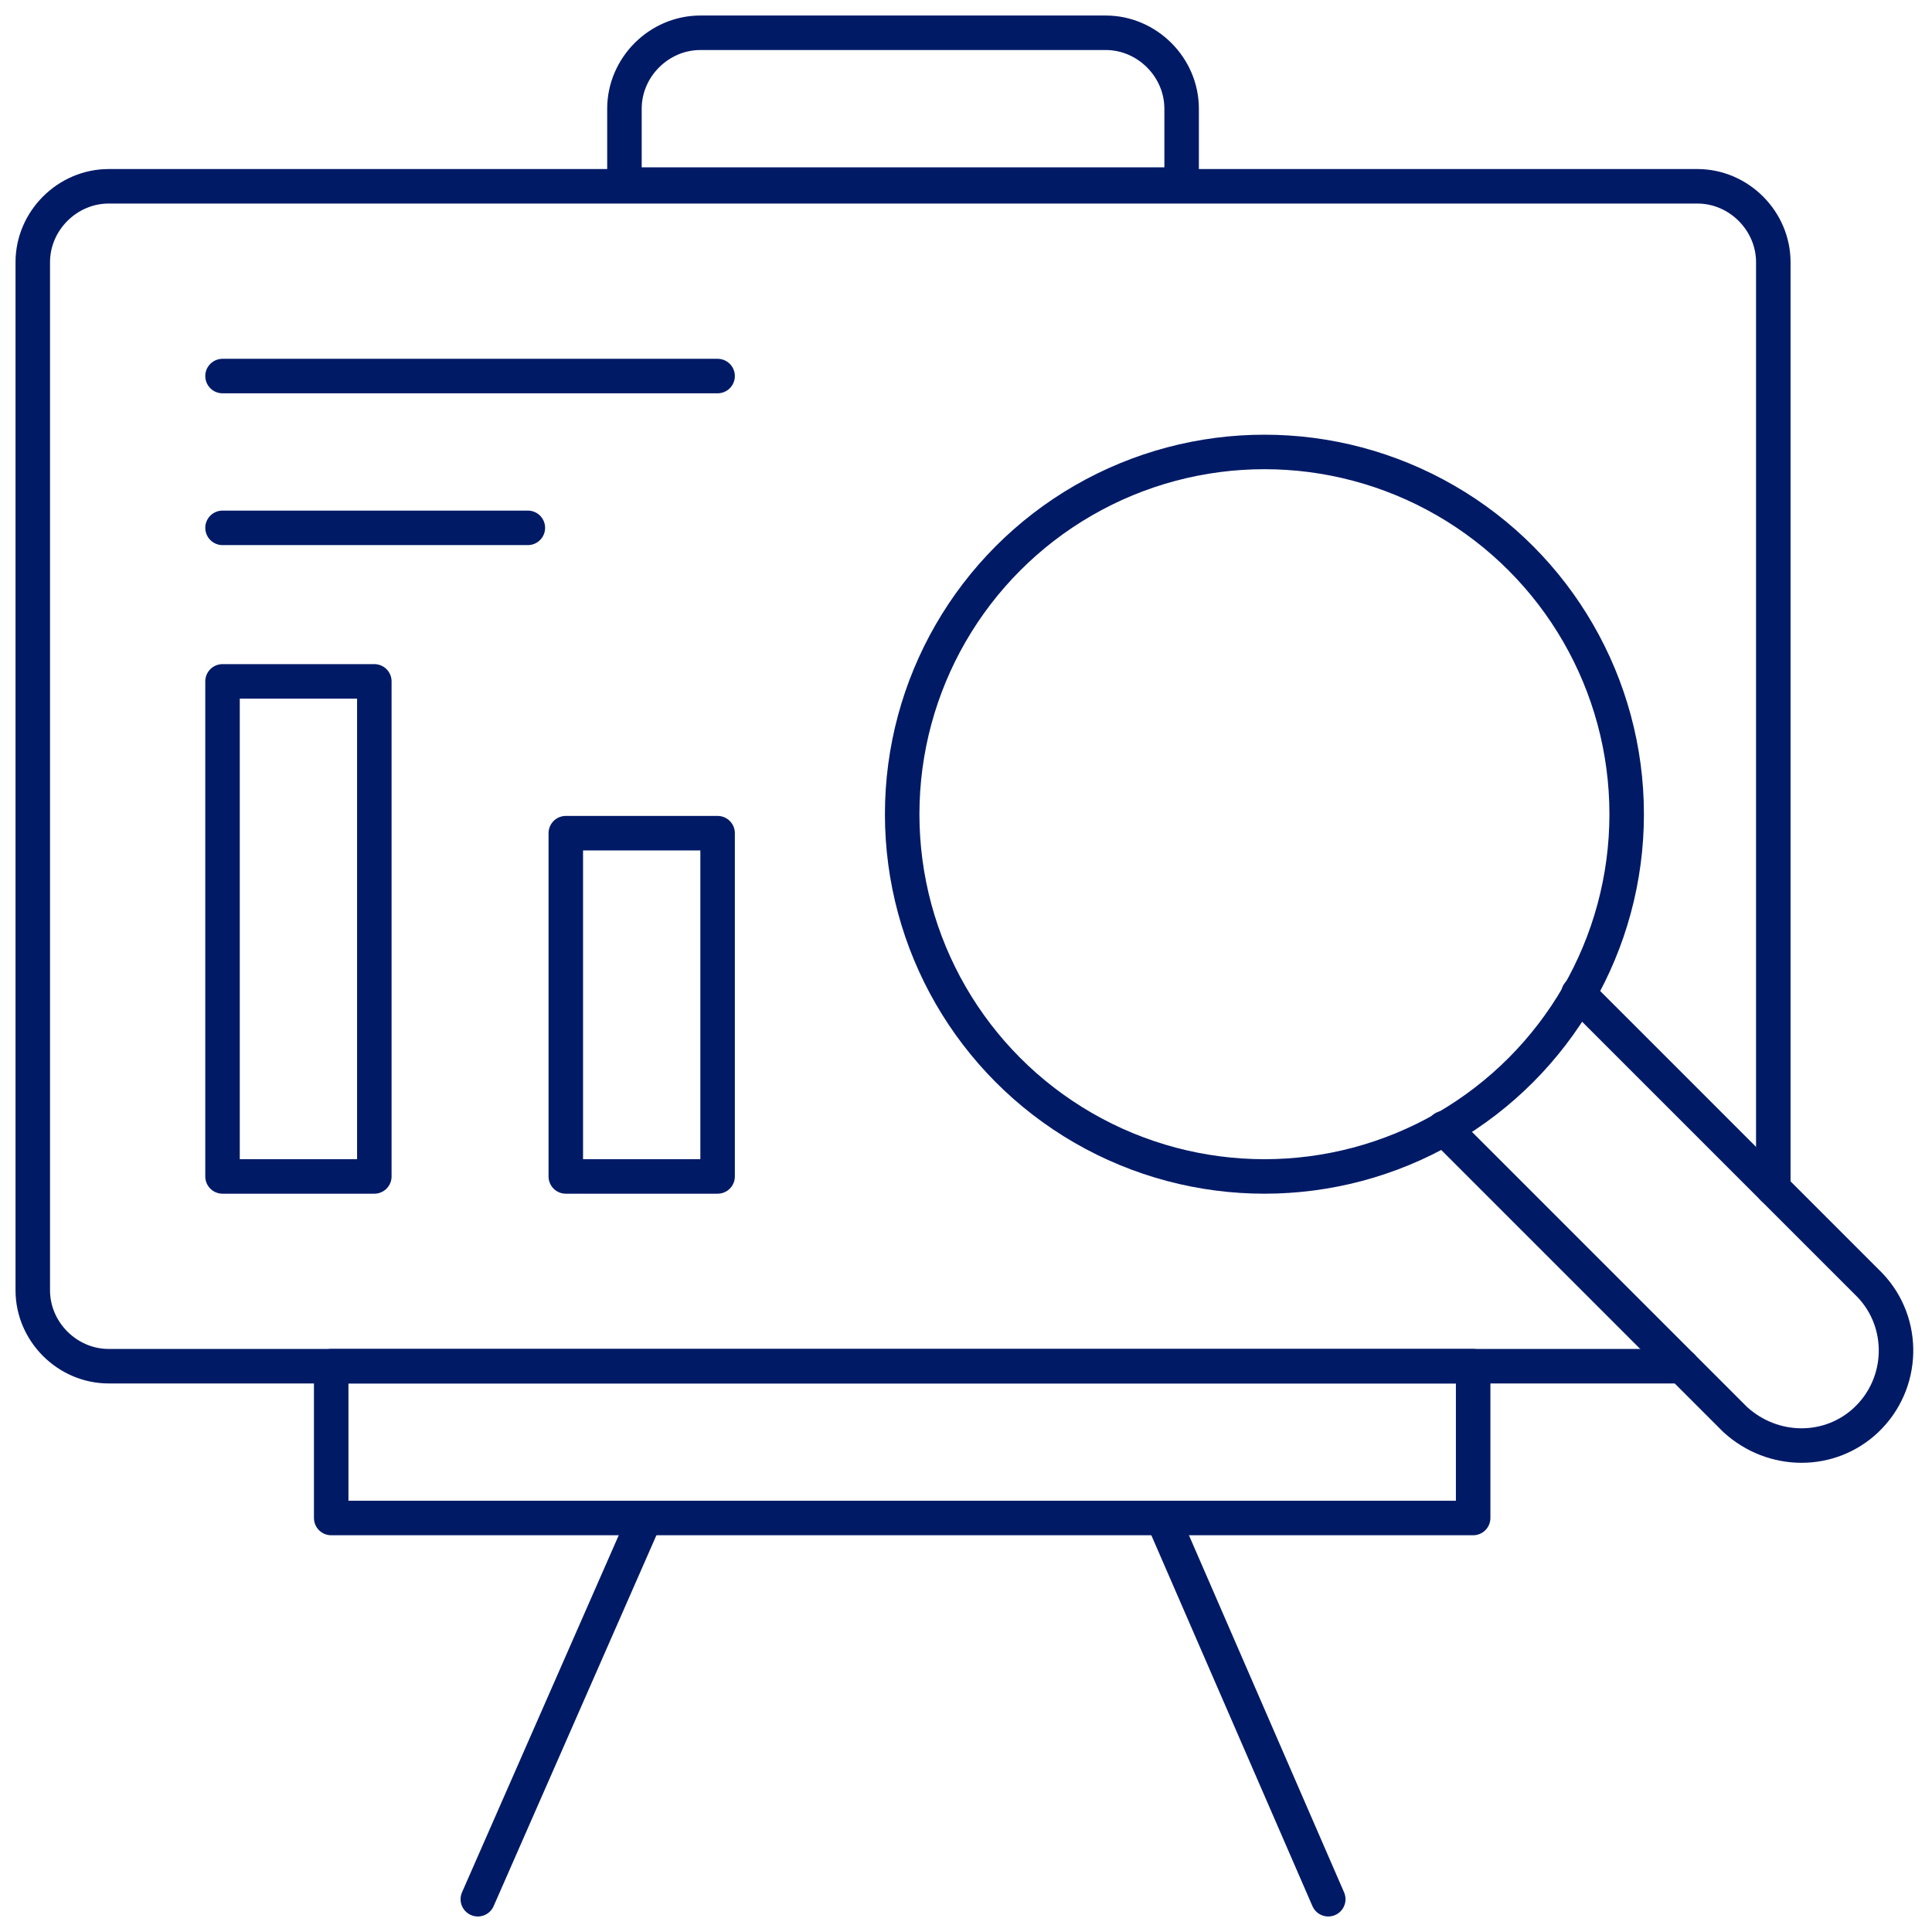 <?xml version="1.0" encoding="UTF-8"?>
<svg xmlns="http://www.w3.org/2000/svg" viewBox="0 0 112 112" width="112" height="112">
  <g fill="none" stroke="#001a66" stroke-linecap="round" stroke-linejoin="round" stroke-width="2">
    <path d="M97.5,79.2H6.3c-2.4,0-4.4-2-4.4-4.4,0,0,0,0,0,0V15.2c0-2.4,2-4.4,4.4-4.4h92.1c2.4,0,4.4,2,4.4,4.4h0v53.7"></path>
    <rect x="12.9" y="39.5" width="8.8" height="28.7"></rect>
    <rect x="32.8" y="48.3" width="8.8" height="19.9"></rect>
    <circle cx="73.3" cy="47.2" r="21"></circle>
    <path d="M91.5,57.6l16.9,16.9c2.1,2.2,2,5.7-.2,7.8-2.1,2-5.4,2-7.6,0l-16.9-16.9"></path>
    <line x1="12.9" y1="21.8" x2="41.6" y2="21.8"></line>
    <line x1="12.9" y1="30.6" x2="30.6" y2="30.6"></line>
    <path d="M64.1,1.9h-23.5c-2.4,0-4.4,2-4.4,4.4v4.4h32.3v-4.4c0-2.4-2-4.4-4.4-4.4Z"></path>
    <rect x="19.2" y="79.2" width="66.2" height="8.8"></rect>
    <line x1="37.4" y1="88" x2="27.7" y2="110.1"></line>
    <line x1="67.4" y1="88" x2="77" y2="110.1"></line>
  </g>
</svg>
